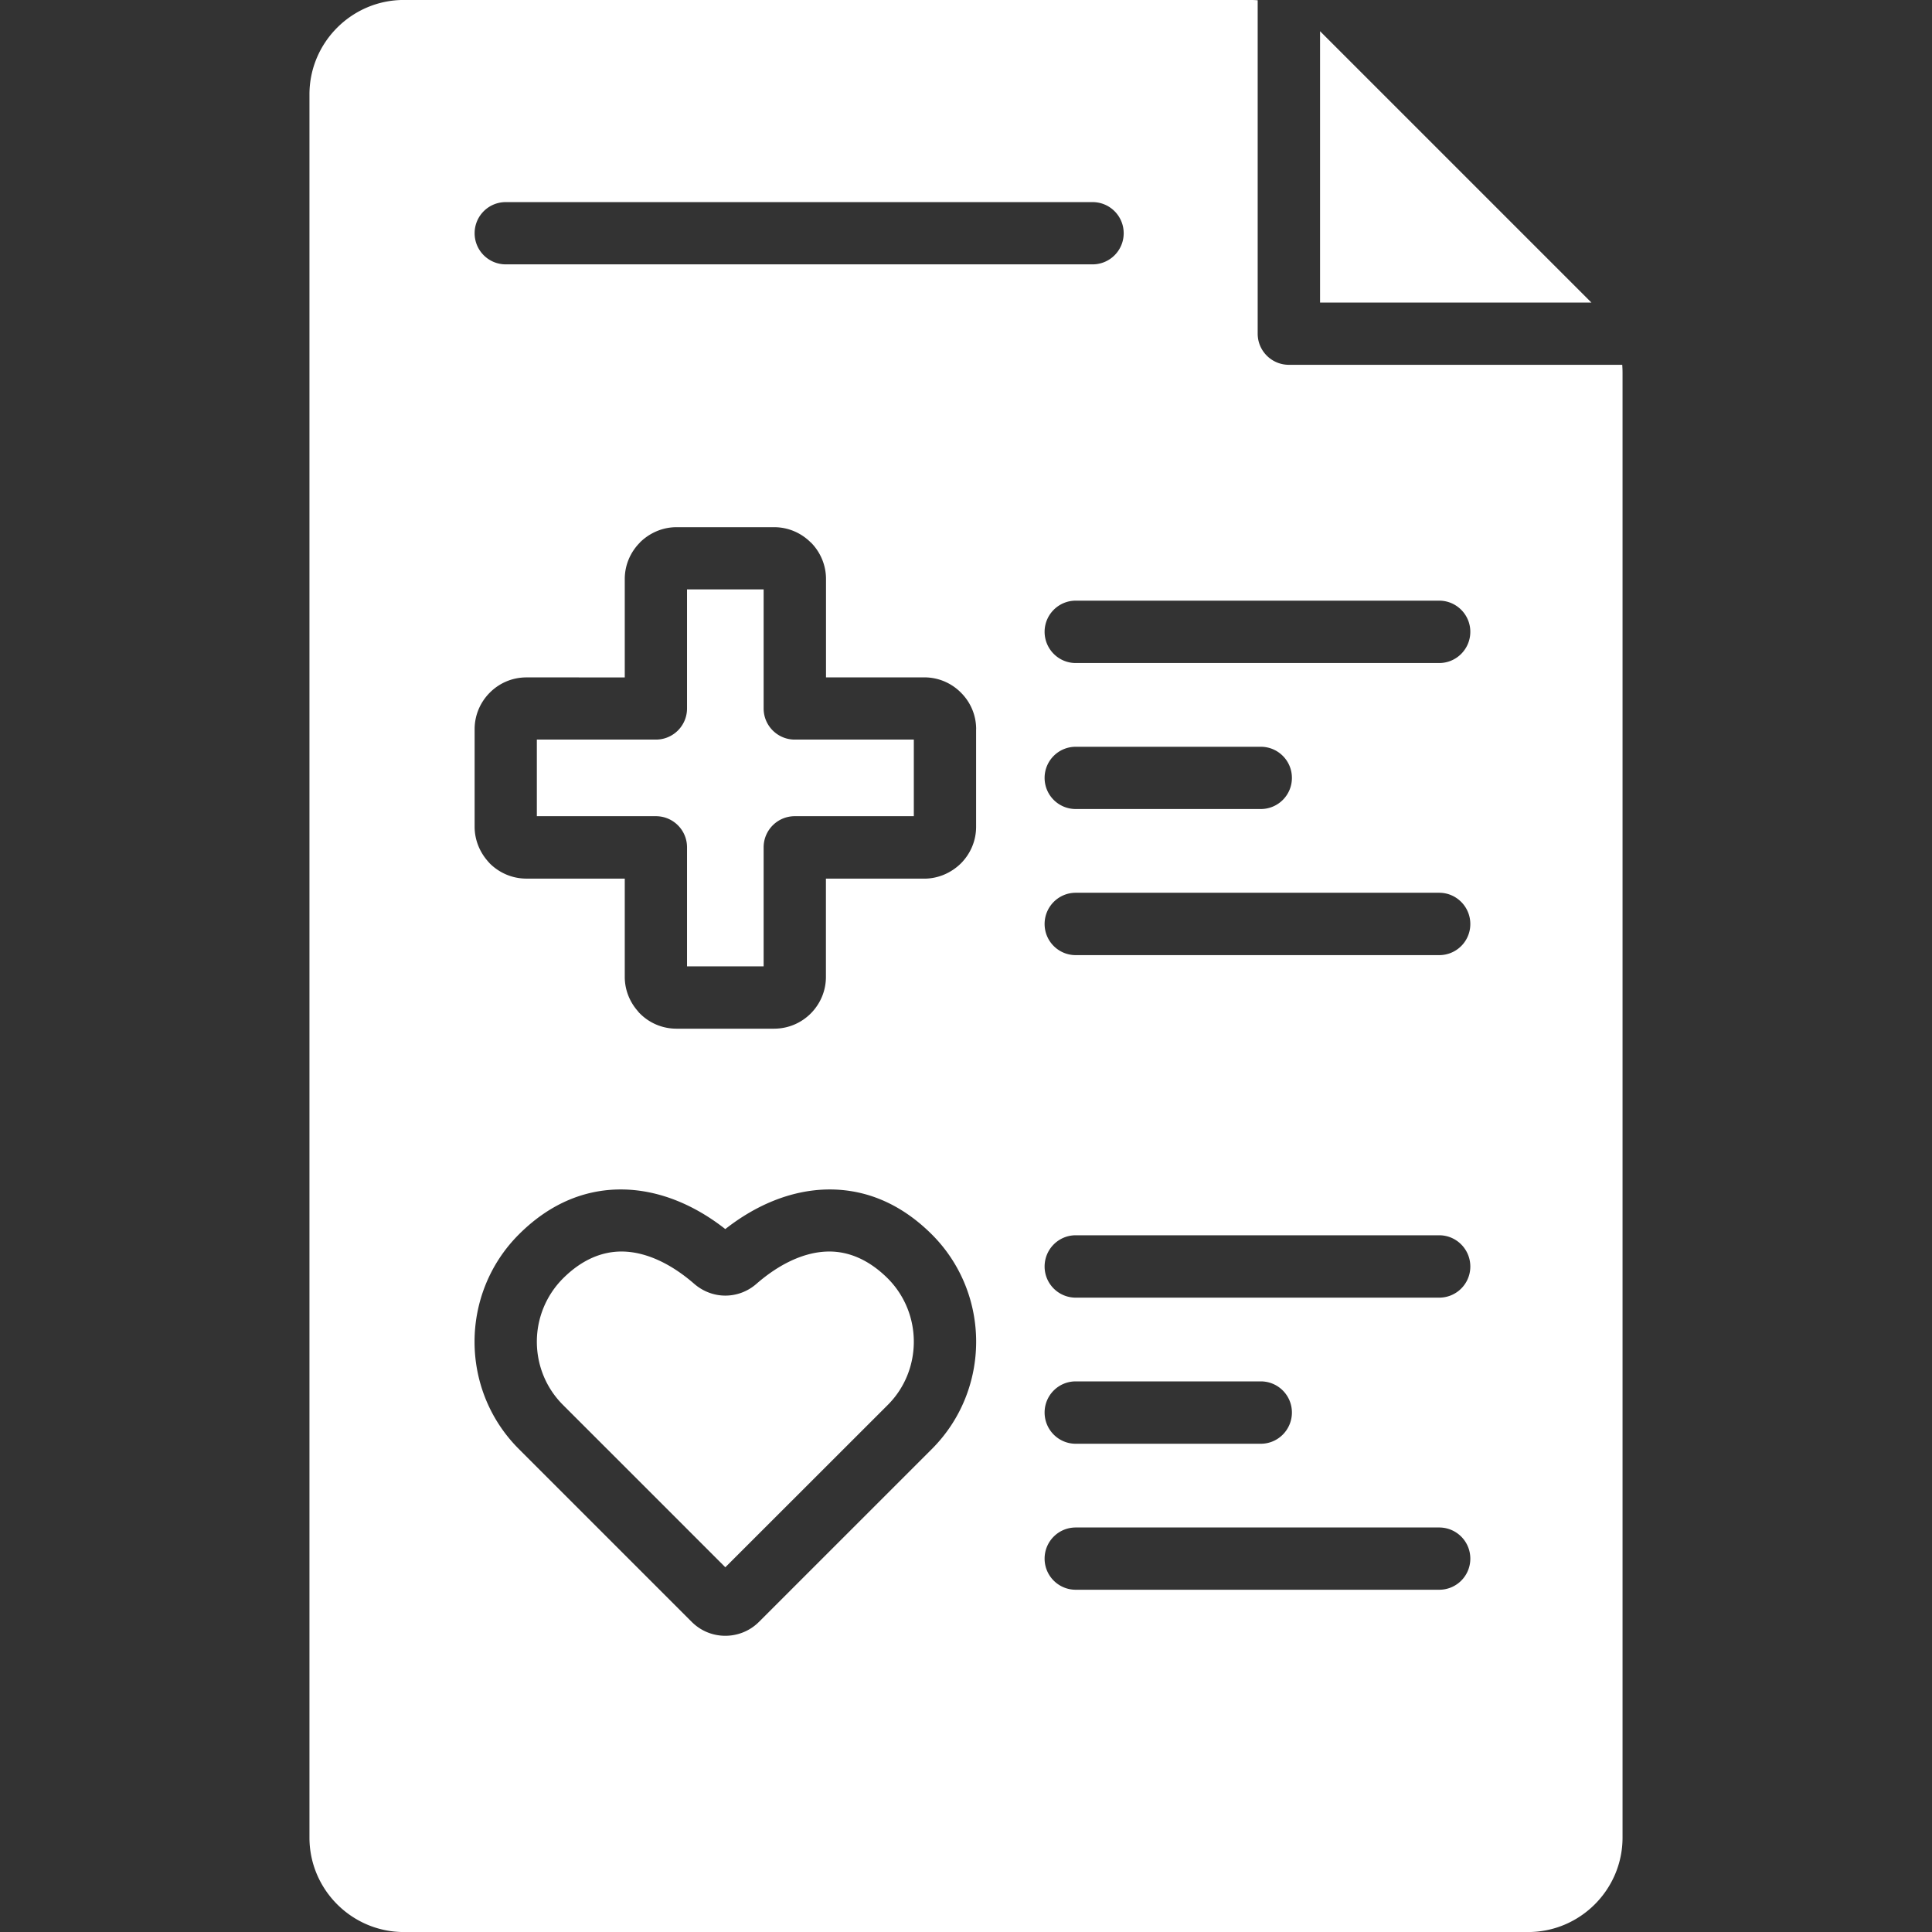 <svg xmlns="http://www.w3.org/2000/svg" xmlns:xlink="http://www.w3.org/1999/xlink" width="512" height="512" x="0" y="0" viewBox="0 0 512 512" style="enable-background:new 0 0 512 512" xml:space="preserve"><rect x="0" y="0" width="512" height="512" fill="#333333" stroke="none"/>  <g>    <path d="M210.62 196h31.55v20.3h-31.55c-4.54 0-8.25 3.69-8.25 8.25v31.55h-20.3v-31.55c0-4.56-3.69-8.25-8.25-8.25h-31.55V196h31.55c4.56 0 8.25-3.69 8.25-8.25V156.2h20.3v31.55c0 4.57 3.71 8.25 8.25 8.25zm8.76 135.67c-6.41.14-12.98 3.4-18.88 8.53-2.38 2.1-5.33 3.15-8.28 3.15-2.92 0-5.87-1.05-8.28-3.15-5.9-5.13-12.47-8.39-18.85-8.53-5.3-.11-10.77 2.01-15.9 7.14a23.739 23.739 0 0 0-6.92 16.75c0 6.09 2.32 12.16 6.92 16.75l43.03 43.03 43.06-43.03c4.59-4.59 6.89-10.66 6.89-16.75 0-6.07-2.3-12.13-6.89-16.75-5.16-5.13-10.6-7.25-15.9-7.14zM349.83 8.27v71.92h71.92zm80.16 90.53v388.18c0 13.78-11.25 25.03-25.03 25.03H107.04c-13.8 0-25.03-11.25-25.03-25.03V25.02c0-13.78 11.23-25.03 25.03-25.03H331.2c.71 0 1.42.03 2.1.08v88.36c0 4.56 3.71 8.25 8.28 8.25h88.33c.05.71.08 1.39.08 2.12zM125.78 61.81c0 4.56 3.69 8.25 8.25 8.25h155.51c4.56 0 8.25-3.69 8.25-8.25s-3.69-8.25-8.25-8.25H134.03c-4.57 0-8.25 3.69-8.25 8.25zm132.91 293.76c0-10.29-3.91-20.61-11.74-28.43-8.62-8.59-18.23-12.13-27.92-11.91-9.5.23-18.74 4.14-26.82 10.49-8.08-6.35-17.32-10.26-26.82-10.49-9.67-.23-19.3 3.32-27.89 11.91-7.82 7.82-11.74 18.14-11.74 28.43 0 10.32 3.91 20.61 11.74 28.43l45.81 45.81c2.47 2.47 5.67 3.69 8.9 3.69s6.46-1.22 8.93-3.69L246.96 384c7.82-7.83 11.73-18.14 11.73-28.43zm0-162.34c0-3.8-1.56-7.23-4.05-9.69-2.47-2.49-5.9-4.03-9.69-4.03H218.9v-26.08c0-3.77-1.56-7.23-4.03-9.69h-.03c-2.49-2.49-5.92-4.03-9.69-4.03H179.3c-3.74 0-7.14 1.53-9.67 4v.03h-.03v.03c-2.49 2.49-4.03 5.92-4.03 9.67v26.08H139.5c-3.77 0-7.2 1.53-9.69 4.03-2.49 2.49-4.03 5.92-4.03 9.69v25.85c0 3.4 1.28 6.55 3.37 8.99.2.26.43.48.65.74 2.49 2.47 5.92 4.02 9.69 4.02h26.08v26.05c0 3.4 1.28 6.55 3.37 8.96.2.25.4.51.65.74 2.47 2.49 5.9 4.02 9.69 4.02h25.85c3.8 0 7.23-1.53 9.72-4.02 2.47-2.47 4.03-5.9 4.03-9.69v-26.05h26.05c3.4 0 6.55-1.28 8.99-3.37.23-.2.48-.43.71-.65 2.49-2.49 4.05-5.92 4.05-9.72v-25.88zm130.96 219.82c0-4.56-3.69-8.25-8.25-8.25h-96.32c-4.56 0-8.25 3.69-8.25 8.25s3.69 8.25 8.25 8.25h96.32c4.57 0 8.25-3.68 8.25-8.25zm-104.57-30.44h49.04c4.56 0 8.25-3.71 8.25-8.28 0-4.56-3.69-8.25-8.25-8.25h-49.04c-4.56 0-8.25 3.69-8.25 8.25 0 4.57 3.69 8.28 8.25 8.28zm104.57-46.97c0-4.56-3.69-8.28-8.25-8.28h-96.32c-4.56 0-8.25 3.71-8.25 8.28 0 4.56 3.69 8.25 8.25 8.25h96.32c4.57 0 8.25-3.69 8.25-8.25zm0-90.77c0-4.56-3.69-8.28-8.25-8.28h-96.32c-4.56 0-8.25 3.71-8.25 8.28 0 4.56 3.69 8.25 8.25 8.25h96.32c4.57 0 8.25-3.68 8.25-8.25zM285.08 214.4h49.04c4.56 0 8.25-3.68 8.25-8.25s-3.69-8.25-8.25-8.25h-49.04c-4.56 0-8.25 3.69-8.25 8.25s3.69 8.25 8.25 8.25zm104.57-46.97c0-4.54-3.69-8.25-8.25-8.25h-96.32c-4.56 0-8.25 3.71-8.25 8.25 0 4.56 3.69 8.28 8.25 8.28h96.32c4.57 0 8.25-3.72 8.25-8.28z" fill="#ffffff" opacity="1" data-original="#000000"></path>  </g></svg>